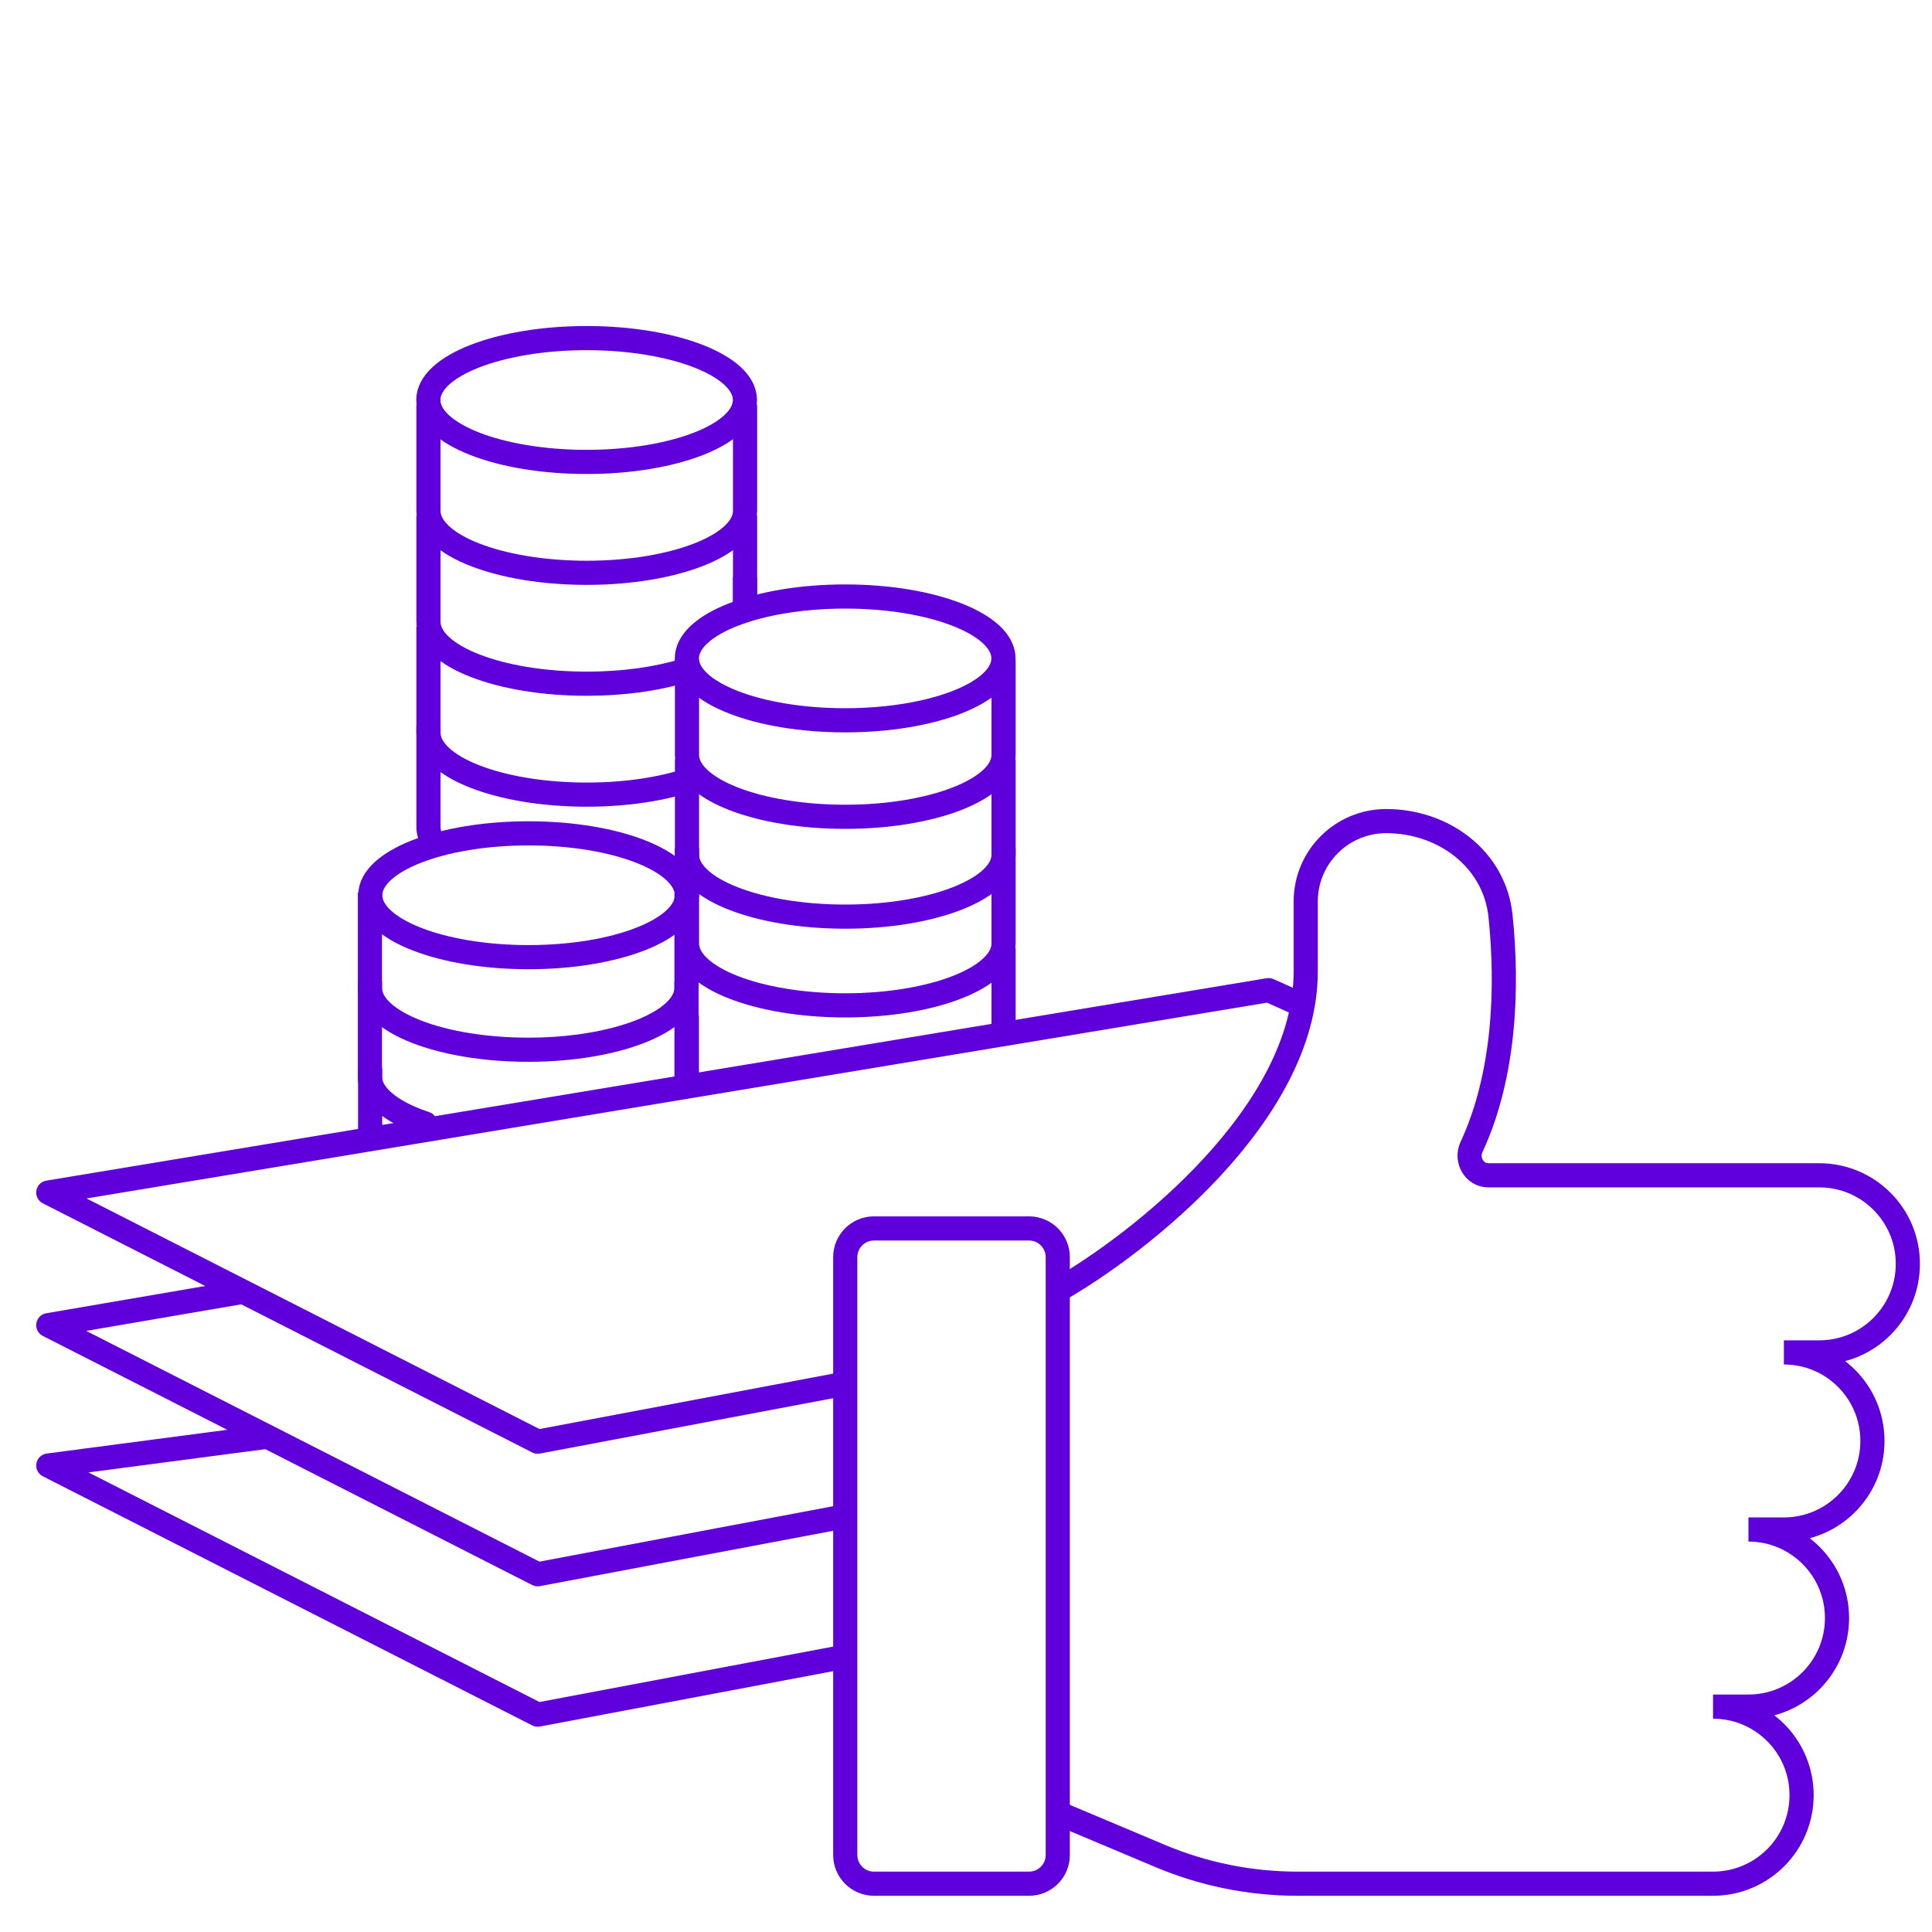 <?xml version="1.0" encoding="UTF-8"?>
<svg xmlns="http://www.w3.org/2000/svg" width="80" height="80" viewBox="0 0 80 80" fill="none">
  <path d="M21.887 39.634C25.507 39.634 28.442 38.486 28.442 37.071C28.442 35.655 25.507 34.507 21.887 34.507C18.267 34.507 15.332 35.655 15.332 37.071C15.332 38.486 18.267 39.634 21.887 39.634Z" stroke="#5F00DC" stroke-miterlimit="10"></path>
  <path d="M28.442 42.052V44.616" stroke="#5F00DC" stroke-miterlimit="10"></path>
  <path d="M15.327 46.798V44.235" stroke="#5F00DC" stroke-miterlimit="10"></path>
  <path d="M34.996 29.826C38.616 29.826 41.551 28.679 41.551 27.263C41.551 25.848 38.616 24.7 34.996 24.7C31.376 24.7 28.442 25.848 28.442 27.263C28.442 28.679 31.376 29.826 34.996 29.826Z" stroke="#5F00DC" stroke-miterlimit="10"></path>
  <path d="M41.556 27.318V31.259C41.556 32.672 38.62 33.822 35.001 33.822C31.382 33.822 28.447 32.677 28.447 31.259V27.318" stroke="#5F00DC" stroke-miterlimit="10"></path>
  <path d="M28.427 36.962V40.903C28.427 42.316 25.492 43.467 21.873 43.467C18.253 43.467 15.318 42.321 15.318 40.903V36.962" stroke="#5F00DC" stroke-miterlimit="10"></path>
  <path d="M16.881 46.239L17.089 45.785L17.089 45.785L16.881 46.239ZM17.456 47.001C17.718 47.088 18.001 46.947 18.088 46.685C18.176 46.423 18.035 46.14 17.773 46.052L17.456 47.001ZM28.427 40.636H27.927V44.577H28.427H28.927V40.636H28.427ZM15.318 44.577H15.818V40.636H15.318H14.818V44.577H15.318ZM16.881 46.239L17.089 45.785C16.637 45.577 16.306 45.352 16.095 45.132C15.886 44.915 15.818 44.729 15.818 44.577H15.318H14.818C14.818 45.06 15.044 45.482 15.373 45.825C15.7 46.165 16.15 46.454 16.672 46.694L16.881 46.239ZM17.614 46.527L17.773 46.052C17.524 45.969 17.296 45.88 17.089 45.785L16.881 46.239L16.672 46.694C16.915 46.805 17.177 46.908 17.456 47.001L17.614 46.527Z" fill="#5F00DC"></path>
  <path d="M41.556 31.451V35.392C41.556 36.805 38.62 37.956 35.001 37.956C31.382 37.956 28.447 36.81 28.447 35.392V31.451" stroke="#5F00DC" stroke-miterlimit="10"></path>
  <path d="M41.556 35.125V39.066C41.556 40.479 38.62 41.63 35.001 41.63C31.382 41.63 28.447 40.484 28.447 39.066V35.125" stroke="#5F00DC" stroke-miterlimit="10"></path>
  <path d="M24.292 19.127C27.912 19.127 30.846 17.979 30.846 16.563C30.846 15.148 27.912 14 24.292 14C20.672 14 17.737 15.148 17.737 16.563C17.737 17.979 20.672 19.127 24.292 19.127Z" stroke="#5F00DC" stroke-miterlimit="10"></path>
  <path d="M30.851 16.756V21.156C30.851 22.569 27.916 23.719 24.297 23.719C20.677 23.719 17.742 22.574 17.742 21.156V16.756" stroke="#5F00DC" stroke-miterlimit="10"></path>
  <path d="M30.851 21.348V25.022M17.742 21.348V25.748C17.742 27.166 20.677 28.311 24.297 28.311C25.803 28.311 27.192 28.112 28.299 27.777" stroke="#5F00DC" stroke-miterlimit="10"></path>
  <path d="M17.742 25.94V30.34C17.742 31.759 20.677 32.904 24.297 32.904C25.961 32.904 27.48 32.661 28.636 32.261" stroke="#5F00DC" stroke-miterlimit="10"></path>
  <path d="M30.851 23.886V25.279" stroke="#5F00DC" stroke-miterlimit="10"></path>
  <path d="M18.029 34.998C17.841 34.76 17.742 34.507 17.742 34.244V30.073" stroke="#5F00DC" stroke-miterlimit="10"></path>
  <path d="M41.556 39.267V42.5" stroke="#5F00DC" stroke-miterlimit="10"></path>
  <path d="M54 41.659L52.53 41L2 49.381L22.264 59.697L35 57.293" stroke="#5F00DC" stroke-linejoin="round"></path>
  <path d="M10 53.5L2 54.872L22.264 65.187L35 62.783" stroke="#5F00DC" stroke-linejoin="round"></path>
  <path d="M11 59.5L2 60.684L22.264 71L35 68.596" stroke="#5F00DC" stroke-linejoin="round"></path>
  <path d="M43.8 75.067L48.037 76.851C49.839 77.609 51.774 78 53.729 78H70.934C72.959 78 74.6 76.358 74.6 74.333C74.6 72.308 72.959 70.667 70.934 70.667H72.4C74.425 70.667 76.067 69.025 76.067 67C76.067 64.975 74.425 63.333 72.4 63.333H73.867C75.892 63.333 77.534 61.692 77.534 59.667C77.534 57.642 75.892 56 73.867 56H75.334C77.359 56 79 54.358 79 52.333C79 50.308 77.359 48.667 75.334 48.667H61.623C61.047 48.667 60.686 48.026 60.929 47.503C62.322 44.506 62.438 40.858 62.133 37.926C61.888 35.568 59.771 34 57.4 34C55.559 34 54.067 35.489 54.067 37.33V40.233C54.067 46.1 47.222 51.478 43.8 53.433" stroke="#5F00DC"></path>
  <path d="M35 52.056C35 51.399 35.532 50.867 36.189 50.867H42.611C43.268 50.867 43.8 51.399 43.8 52.056V76.811C43.8 77.468 43.268 78 42.611 78H36.189C35.532 78 35 77.468 35 76.811V52.056Z" stroke="#5F00DC"></path>
</svg>
